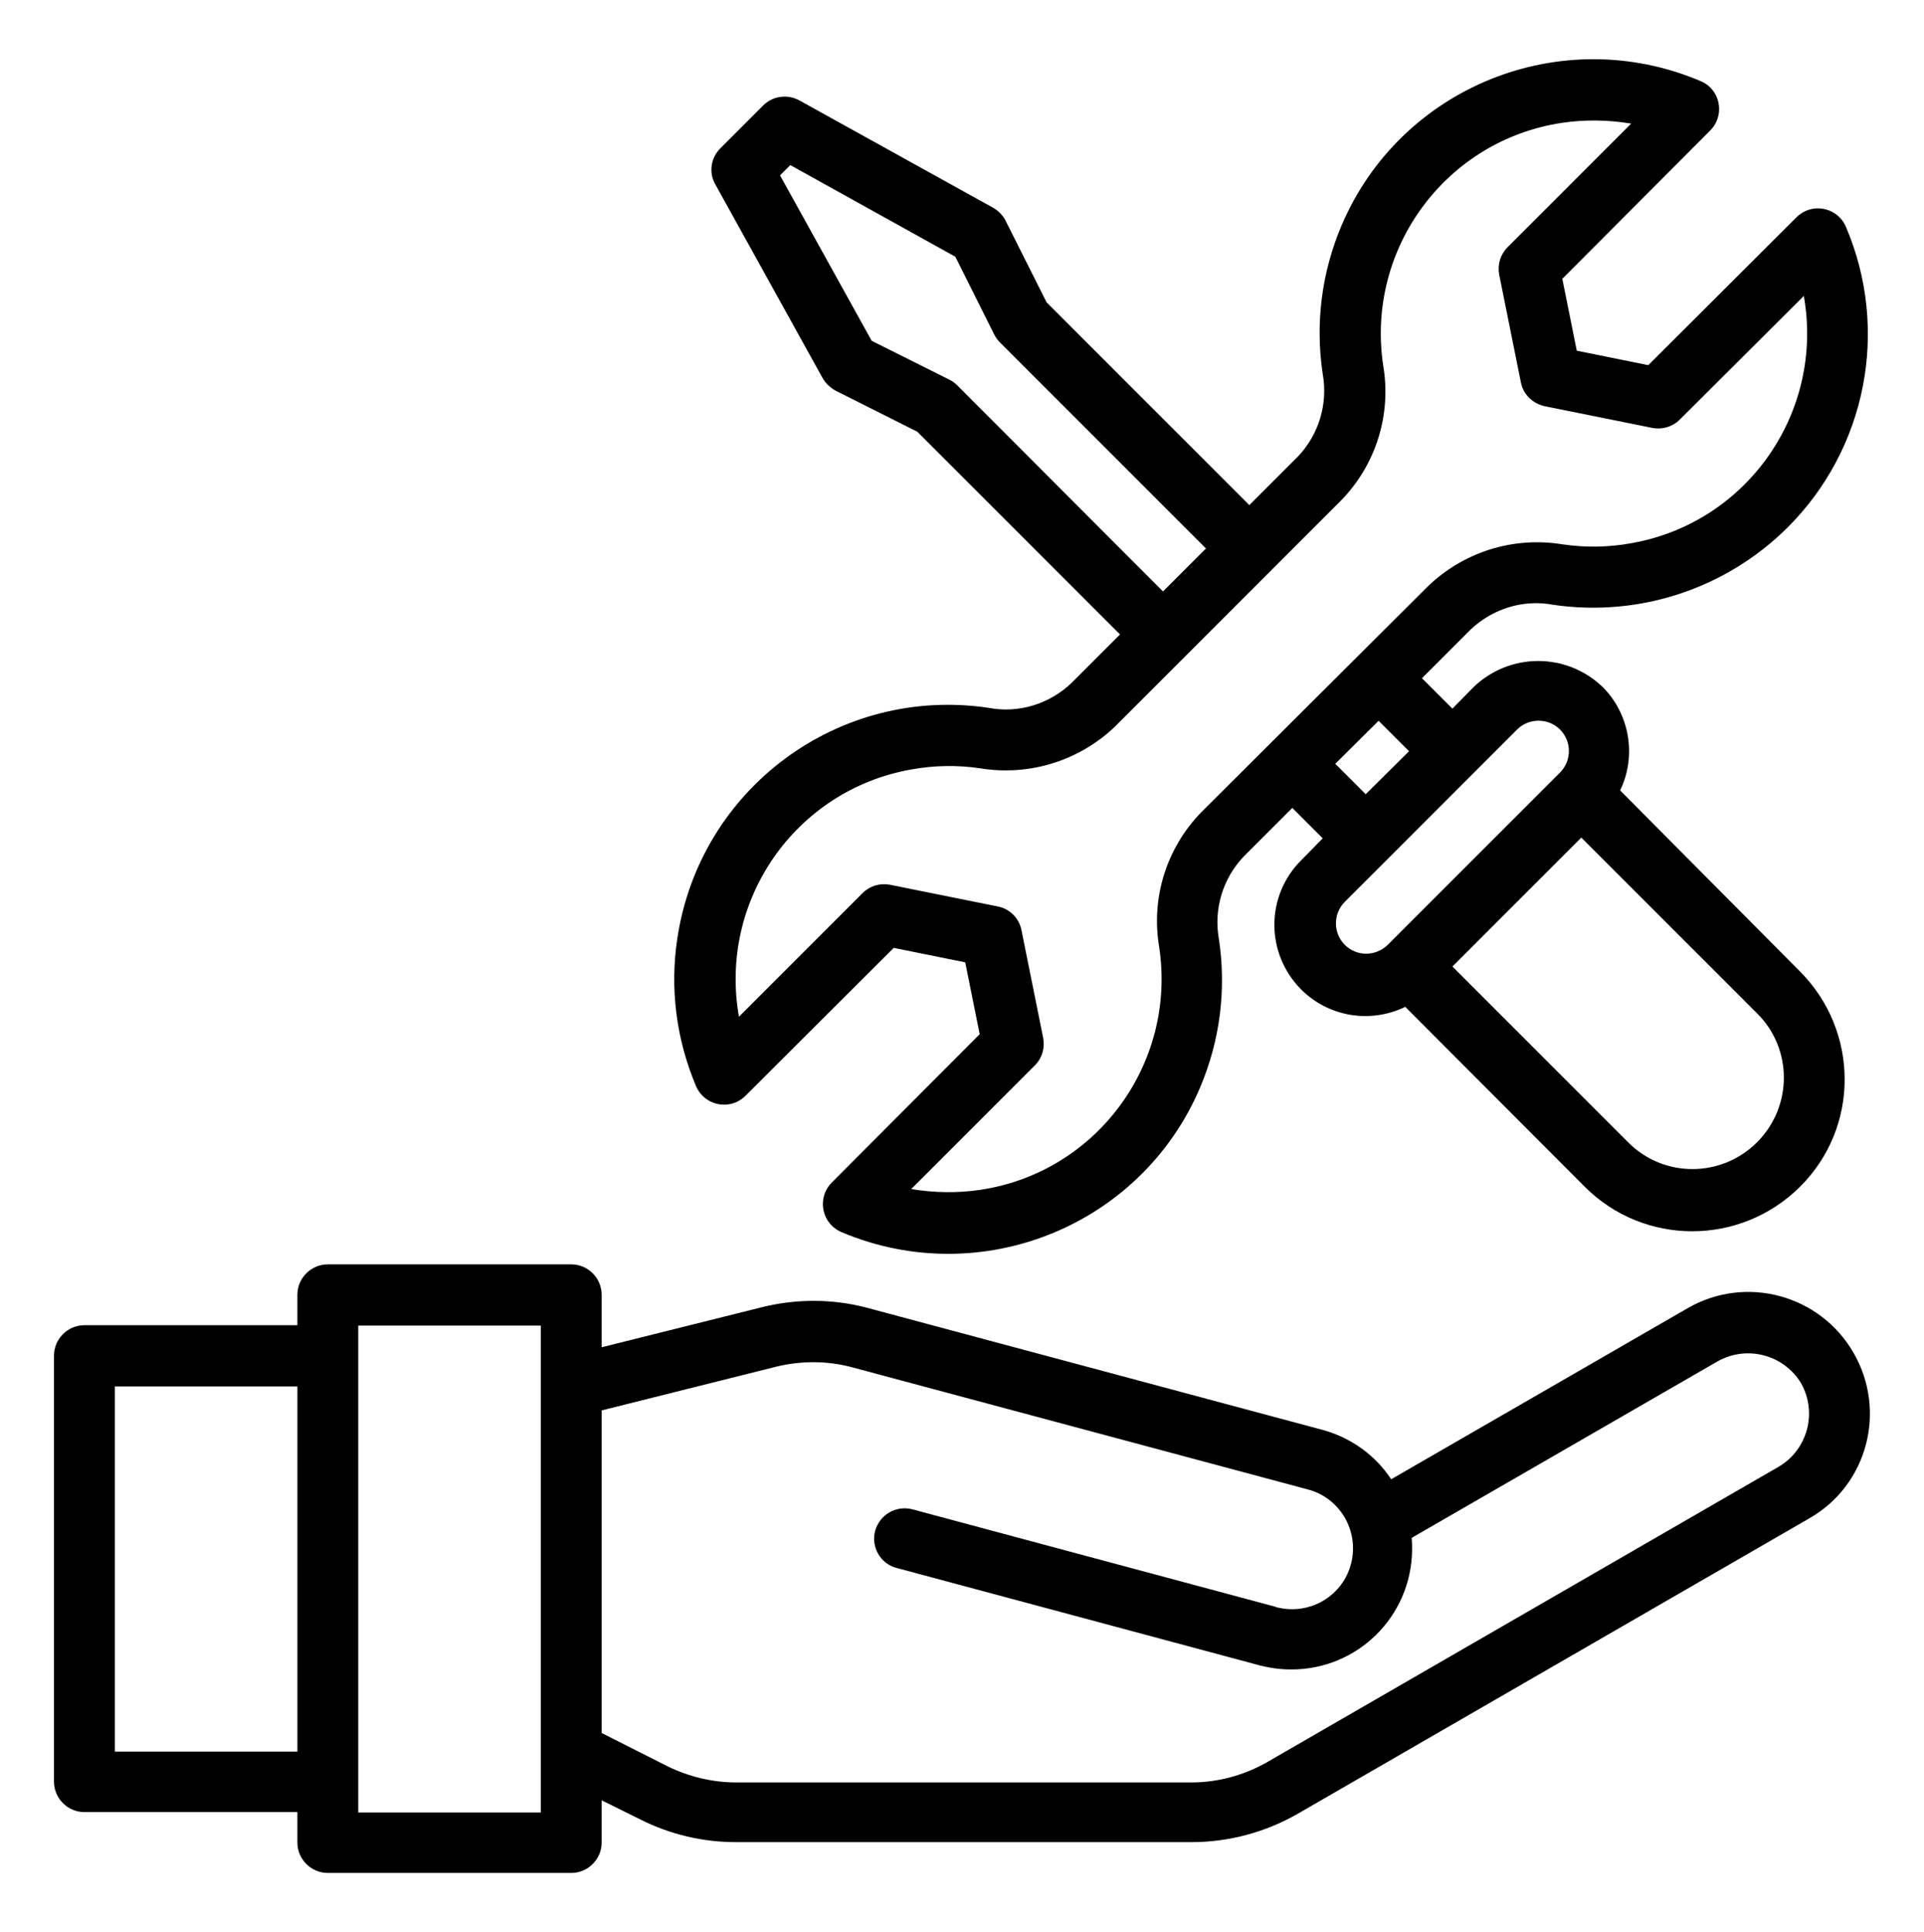 <?xml version="1.0" encoding="utf-8"?>
<!-- Generator: Adobe Illustrator 22.0.0, SVG Export Plug-In . SVG Version: 6.00 Build 0)  -->
<svg version="1.1" id="Layer_1" xmlns="http://www.w3.org/2000/svg" xmlns:xlink="http://www.w3.org/1999/xlink" x="0px" y="0px"
	 viewBox="0 0 505.9 507.9" style="enable-background:new 0 0 505.9 507.9;" xml:space="preserve">
<g id="Maintenance_tools">
	<path d="M426,207.8c4.4-9.1,2.5-20.1-4.6-27.2c-9.5-9.1-24.4-9.1-33.9,0l-5.6,5.7l-8-8l12.8-12.8c5.8-5.5,13.9-8,21.7-6.5
		c22.6,3.3,45.4-4.2,61.6-20.3c20.8-20.7,26.9-52,15.4-79c-1.7-4.1-6.4-6-10.5-4.3c-0.9,0.4-1.8,1-2.5,1.7l-39,38.9l-18.8-3.8
		l-3.8-18.9l38.9-39c3.1-3.1,3.1-8.2,0-11.3c-0.7-0.7-1.6-1.3-2.6-1.7c-36.6-15.5-78.9,1.5-94.4,38.1c-5.2,12.3-6.9,25.7-4.9,38.9
		c1.4,7.9-1,15.9-6.5,21.7l-12.8,12.8l-53.3-53.3L264.4,58c-0.7-1.4-1.9-2.6-3.3-3.4l-50.9-28.2c-3.1-1.7-7-1.2-9.5,1.3L189.4,39
		c-2.5,2.5-3.1,6.4-1.3,9.5l28.2,50.9c0.8,1.4,2,2.5,3.4,3.3l21.5,10.8l53.3,53.3l-12.8,12.8c-5.8,5.5-13.9,8-21.7,6.5
		c-39.4-5.9-76,21.2-81.9,60.6c-2,13.1-0.3,26.5,4.9,38.8c1.7,4.1,6.4,6,10.5,4.3c0.9-0.4,1.8-1,2.5-1.7l39-38.9l18.8,3.8l3.8,18.9
		l-38.9,39c-3.1,3.1-3.1,8.2,0,11.3c0.7,0.7,1.6,1.3,2.5,1.7c36.6,15.5,78.9-1.5,94.4-38.1c5.2-12.3,6.9-25.7,4.9-38.9
		c-1.4-7.9,1-15.9,6.5-21.7l12.8-12.8l8,8l-5.6,5.7c-9.4,9.3-9.5,24.4-0.2,33.9c7.2,7.3,18.2,9.2,27.5,4.7l47.2,47.3
		c15.6,15.6,40.9,15.6,56.6,0s15.6-40.9,0-56.6L426,207.8z M251.7,101.3c-0.6-0.6-1.3-1.1-2.1-1.5l-20.4-10.2l-24.1-43.5l2.7-2.7
		l43.4,24.1l10.2,20.4c0.4,0.8,0.9,1.5,1.5,2.1l54.2,54.2l-11.3,11.3L251.7,101.3z M315.8,213.6c-9.1,9.4-13.2,22.5-11,35.4
		c4.6,30.6-16.4,59.2-47,63.8c-6,0.9-12.2,0.8-18.2-0.2l32.5-32.5c1.9-1.9,2.7-4.6,2.2-7.2l-5.7-28.3c-0.6-3.2-3.1-5.7-6.3-6.3
		l-28.3-5.7c-2.6-0.5-5.3,0.3-7.2,2.2l-32.5,32.5c-5.4-30.5,14.8-59.6,45.3-65c6-1.1,12.1-1.2,18.2-0.3c12.9,2.1,26-2,35.4-11
		l59.5-59.5c9.1-9.4,13.2-22.5,11-35.4c-4.6-30.6,16.4-59.2,47-63.8c6-0.9,12.2-0.8,18.2,0.2L396.4,65c-1.9,1.9-2.7,4.6-2.2,7.2
		l5.7,28.3c0.6,3.2,3.1,5.6,6.3,6.3l28.3,5.7c2.6,0.5,5.3-0.3,7.2-2.2l32.6-32.5c5.4,30.5-14.8,59.6-45.3,65
		c-6,1.1-12.1,1.2-18.2,0.3c-12.9-2.1-26,2-35.4,11.1L315.8,213.6z M362.5,189.5l8,8l-11.4,11.3l-8-8L362.5,189.5z M353.6,248.4
		c-3.1-3.1-3.1-8.2,0-11.3l45.3-45.3c3.1-3.1,8.2-3.1,11.3,0c3.1,3.1,3.1,8.2,0,11.3l-45.3,45.3
		C361.7,251.5,356.7,251.5,353.6,248.4L353.6,248.4z M462,300.3c-9.4,9.4-24.6,9.4-33.9,0l-46.2-46.2l33.9-33.9l46.2,46.2
		C471.4,275.7,471.4,290.9,462,300.3L462,300.3z"/>
	<path d="M487.4,355.7c-8.8-15.3-28.3-20.6-43.6-11.8l0,0l-78,45c-4.2-6.4-10.7-11-18.1-13l-119.4-32c-9.2-2.5-18.9-2.5-28.1-0.2
		l-42,10.5v-13.8c0-4.4-3.6-8-8-8h-64c-4.4,0-8,3.6-8,8v8h-56c-4.4,0-8,3.6-8,8v112c0,4.4,3.6,8,8,8h56v8c0,4.4,3.6,8,8,8h64
		c4.4,0,8-3.6,8-8v-11.1l10.3,5.1c7.8,3.9,16.3,5.9,25,5.9h119.8c9.8,0,19.5-2.6,28-7.5l134.4-77.6C491,390.5,496.2,371,487.4,355.7
		z M30.2,460.5v-96h48v96H30.2z M142.2,476.5h-48v-128h48V476.5z M467.7,385.6l-134.4,77.6c-6.1,3.5-13,5.4-20,5.4H193.5
		c-6.2,0-12.3-1.5-17.9-4.2l-17.4-8.8v-84.8l45.9-11.5c6.6-1.6,13.5-1.6,20.1,0.2l119.4,32c8.6,2.1,13.8,10.8,11.7,19.4
		s-10.8,13.8-19.4,11.7c-0.2,0-0.4-0.1-0.6-0.2l-95.4-25.6c-4.3-1.1-8.6,1.4-9.8,5.7c-1.1,4.2,1.4,8.6,5.6,9.7l95.4,25.6
		c2.7,0.7,5.5,1.1,8.3,1.1c17.5,0.1,31.7-13.9,31.9-31.4c0-1.1,0-2.1-0.1-3.2l80.6-46.5c7.7-4.2,17.3-1.6,21.8,5.9
		C477.9,371.4,475.3,381.1,467.7,385.6z"/>
</g>
</svg>
